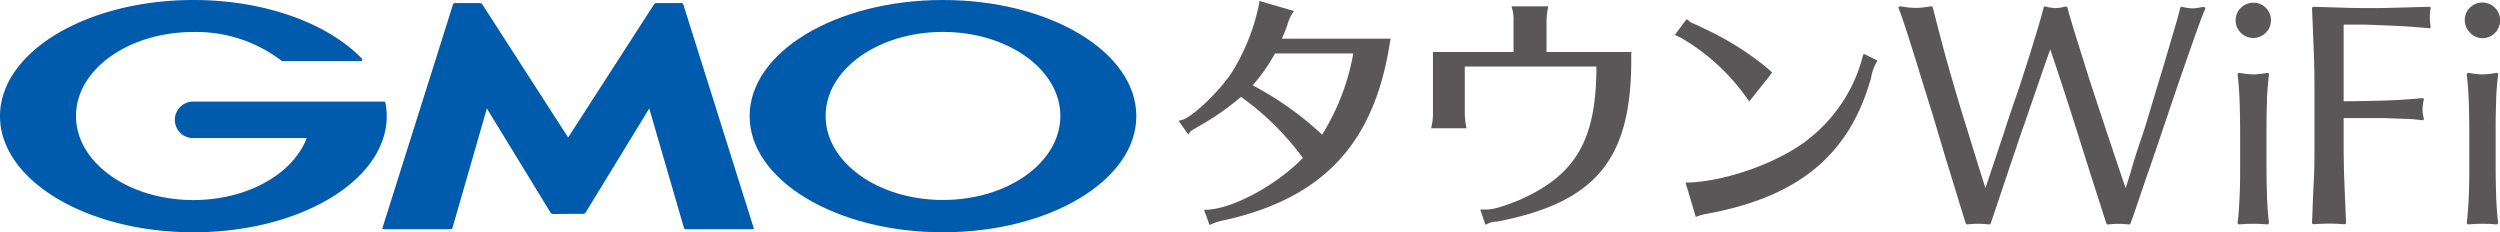 <svg id="レイヤー_1" data-name="レイヤー 1" xmlns="http://www.w3.org/2000/svg" xmlns:xlink="http://www.w3.org/1999/xlink" viewBox="0 0 327.3 30.41"><defs><clipPath id="clip-path"><rect width="327.3" height="30.41" style="fill:none"/></clipPath></defs><g style="clip-path:url(#clip-path)"><path d="M168.55,3.24a5.27,5.27,0,0,1,.65-1.5l.2-.3L164.86.12l0,.31a27.32,27.32,0,0,1-3.39,8.73c-1.5,2.5-5.37,6.24-6.78,6.56l-.39.09,1.27,1.8.21-.32a.47.47,0,0,1,.1-.1l.08-.07.42-.25.66-.4a33,33,0,0,0,5.43-3.79,35.6,35.6,0,0,1,8.1,8c-3.45,3.56-9.16,6.65-12.58,6.78h-.36l.73,2,.26-.12a7.7,7.7,0,0,1,1.76-.53C173.35,25.89,180,18.66,182,5.36l.05-.3H167.82c.27-.59.51-1.18.73-1.82M177.17,7a29.86,29.86,0,0,1-4.08,10.63A41.81,41.81,0,0,0,164,11.17,22.69,22.69,0,0,0,166.92,7Z" style="fill:#595757"/><path d="M213.6,6.81H202.47v-4a10.06,10.06,0,0,1,.17-1.67l.06-.31h-4.81l.09.34a5.15,5.15,0,0,1,.17,1.64V6.81H187.6v8a6.82,6.82,0,0,1-.17,1.66l-.06.32H192l-.07-.32a10.37,10.37,0,0,1-.16-1.66V8.71H209c0,9.63-2.69,14.23-10.14,17.5-2.5,1-3.56,1.26-4.57,1.22h-.5l.69,2,.27-.13a3,3,0,0,1,1.12-.29l.15,0c13.13-2.56,17.72-8.3,17.54-21.94Z" style="fill:#595757"/><path d="M228.81,13l.2.29,3-3.78-.16-.17a6.84,6.84,0,0,0-.64-.55l-.25-.2a4.12,4.12,0,0,0-.4-.33,39,39,0,0,0-7.75-4.66l-.63-.31c-.21-.09-.46-.2-.54-.25l-.05,0a1.62,1.62,0,0,1-.29-.15L221,2.63l-.2-.11-1.53,2.05.73.34a4.19,4.19,0,0,1,.42.24l.16.1A27.31,27.31,0,0,1,228.81,13" style="fill:#595757"/><path d="M243.88,7.35a20.13,20.13,0,0,1-6.73,10.55c-3.69,3.16-10.93,5.83-16.14,6h-.34l1.34,4.5.26-.1a8.28,8.28,0,0,1,.91-.26c12.23-2.17,19-7.72,21.82-18l0-.11a6.83,6.83,0,0,1,.65-1.75l.16-.25L244,7.05Z" style="fill:#595757"/><path d="M288.45.89c-.24.06-.48.1-.7.14a3.83,3.83,0,0,1-1.35,0c-.23,0-.47-.08-.71-.14a.22.22,0,0,0-.26.17c-.14.6-.39,1.53-.76,2.76s-.79,2.68-1.26,4.27l-1.51,5c-.52,1.72-1,3.41-1.55,5s-1,3-1.35,4.28c-.29.94-.53,1.7-.71,2.27l-.82-2.41-1.41-4.21c-.52-1.55-1.05-3.17-1.61-4.85s-1.08-3.31-1.57-4.88-.94-3-1.33-4.26-.69-2.29-.87-3a.24.24,0,0,0-.28-.17,5.58,5.58,0,0,1-1.29.2,5.65,5.65,0,0,1-1.29-.2.25.25,0,0,0-.17,0,.21.21,0,0,0-.1.14c-.16.67-.44,1.65-.82,2.91s-.82,2.7-1.3,4.2-1,3.15-1.59,4.83-1.12,3.31-1.63,4.88l-1.43,4.28c-.34,1-.62,1.85-.85,2.52-.75-2.37-1.42-4.52-2-6.43-.65-2.07-1.25-4-1.8-5.88s-1.08-3.69-1.57-5.5-1-3.78-1.51-5.81a.22.22,0,0,0-.25-.17l-1,.14a8.28,8.28,0,0,1-2,0l-1-.14a.24.24,0,0,0-.21.08.25.25,0,0,0,0,.22c.28.71.65,1.81,1.12,3.26s1,3.12,1.57,5,1.17,3.77,1.8,5.8L254.81,21q.87,2.78,1.54,5c.45,1.47.78,2.54,1,3.22a.22.22,0,0,0,.24.16,11.92,11.92,0,0,1,2.8,0,.22.22,0,0,0,.24-.15c.41-1.2.86-2.54,1.35-4s1-3,1.51-4.49,1-3,1.55-4.53L266.49,12l1.22-3.53c.28-.79.51-1.46.71-2,1.31,3.87,2.55,7.69,3.7,11.35s2.41,7.64,3.64,11.41a.22.22,0,0,0,.24.16,11.25,11.25,0,0,1,2.72,0h0a.24.24,0,0,0,.21-.15c.24-.65.62-1.73,1.12-3.21s1.07-3.15,1.72-5l2-5.9c.69-2.06,1.35-4,2-5.87s1.21-3.49,1.73-4.94.9-2.46,1.18-3.09a.21.21,0,0,0,0-.23.21.21,0,0,0-.22-.08" style="fill:#595757"/><path d="M296.79,13.55c0-1.34.13-2.6.26-3.76A.23.23,0,0,0,297,9.6a.22.22,0,0,0-.19-.06,10.07,10.07,0,0,1-1.8.2,10.16,10.16,0,0,1-1.8-.2.22.22,0,0,0-.19.06.23.23,0,0,0-.07.19c.14,1.16.23,2.43.27,3.76s.06,2.64.06,3.85v4.24c0,1.22,0,2.51-.06,3.85s-.13,2.56-.27,3.64a.25.25,0,0,0,.06.18.26.26,0,0,0,.16.07h0a20.12,20.12,0,0,1,3.64,0,.26.26,0,0,0,.18-.07.21.21,0,0,0,.06-.18c-.13-1.08-.22-2.3-.26-3.64s-.06-2.63-.06-3.85V17.4c0-1.21,0-2.51.06-3.85" style="fill:#595757"/><path d="M295,.36a2.23,2.23,0,0,0-1.63.67,2.24,2.24,0,0,0-.68,1.63,2.24,2.24,0,0,0,.68,1.63,2.29,2.29,0,0,0,3.26,0,2.24,2.24,0,0,0,.68-1.63A2.24,2.24,0,0,0,296.62,1,2.23,2.23,0,0,0,295,.36" style="fill:#595757"/><path d="M318.18,1A.18.18,0,0,0,318,.89L313.92,1q-3.74.12-7.35,0L302.92.89a.27.27,0,0,0-.17.06.22.22,0,0,0-.06.17c.08,1.8.15,3.56.22,5.29s.1,3.49.1,5.27v7c0,1.79,0,3.57-.1,5.3s-.14,3.46-.22,5.14a.23.23,0,0,0,.06.18.3.3,0,0,0,.18.06,23.8,23.8,0,0,1,4,0h0a.25.25,0,0,0,.16-.06.23.23,0,0,0,.06-.18c-.08-1.68-.15-3.4-.22-5.14s-.1-3.5-.1-5.3V15.46h2.51c.93,0,1.87,0,2.81,0l2.67.1c.85,0,1.62.1,2.29.18a.25.25,0,0,0,.2-.07.25.25,0,0,0,0-.21,4.62,4.62,0,0,1-.15-1.16,4.69,4.69,0,0,1,.15-1.17.23.23,0,0,0,0-.2.22.22,0,0,0-.2-.08c-1.7.16-3.45.27-5.19.32s-3.37.08-5.09.09c0-.8,0-1.56,0-2.29s0-1.68,0-2.63,0-1.74,0-2.61,0-1.64,0-2.51c.61,0,1.34,0,2.25,0s2,.06,3.1.1,2.11.09,3.15.16,1.92.14,2.65.22a.21.21,0,0,0,.19-.07.19.19,0,0,0,.05-.19,6.73,6.73,0,0,1-.11-1.18,6.64,6.64,0,0,1,.11-1.18.19.19,0,0,0-.05-.19" style="fill:#595757"/><path d="M326.79,13.55c0-1.34.13-2.6.26-3.76A.2.2,0,0,0,327,9.6a.22.22,0,0,0-.19-.06,10.07,10.07,0,0,1-1.8.2,10,10,0,0,1-1.79-.2.24.24,0,0,0-.2.06.26.26,0,0,0-.07.19c.14,1.16.23,2.43.27,3.76s.06,2.64.06,3.85v4.24c0,1.22,0,2.51-.06,3.85s-.13,2.56-.27,3.64a.3.3,0,0,0,.06.18.28.28,0,0,0,.17.07h0a20,20,0,0,1,3.63,0,.24.24,0,0,0,.18-.07.21.21,0,0,0,.06-.18c-.13-1.08-.22-2.3-.26-3.64s-.06-2.63-.06-3.85V17.4c0-1.22,0-2.52.06-3.85" style="fill:#595757"/><path d="M325,5a2.24,2.24,0,0,0,1.63-.68,2.24,2.24,0,0,0,.68-1.63A2.24,2.24,0,0,0,326.62,1a2.32,2.32,0,0,0-3.26,0,2.27,2.27,0,0,0-.67,1.63,2.27,2.27,0,0,0,.67,1.63A2.24,2.24,0,0,0,325,5" style="fill:#595757"/><path d="M74.38,28h2a.36.36,0,0,0,.28-.16L85,14.2l4.54,15.63a.27.27,0,0,0,.24.18h8.76a.12.12,0,0,0,.13-.17L89.46.58A.27.27,0,0,0,89.22.4H85.93a.41.41,0,0,0-.29.15L74.38,18,63.13.55A.41.41,0,0,0,62.84.4H59.55a.27.27,0,0,0-.24.18L50.07,29.84a.12.12,0,0,0,.13.17H59a.27.27,0,0,0,.24-.18L63.74,14.2l8.35,13.66a.36.36,0,0,0,.28.16Z" style="fill:#005bac"/><path d="M50.46,13.45h0a.19.19,0,0,0-.18-.15h-25a2.39,2.39,0,1,0,0,4.78H40.15c-1.77,4.67-7.74,8.11-14.83,8.11-8.49,0-15.37-4.91-15.37-11s6.88-11,15.37-11A18.37,18.37,0,0,1,36.92,8l0,0a.2.2,0,0,0,.11,0h10.2a.18.18,0,0,0,.18-.18.16.16,0,0,0,0-.12l0,0C43,3.12,34.79,0,25.32,0,11.33,0,0,6.81,0,15.2S11.33,30.41,25.32,30.41,50.63,23.6,50.63,15.2a9.27,9.27,0,0,0-.17-1.75" style="fill:#005bac"/><path d="M123.45,0c-14,0-25.31,6.81-25.31,15.2s11.33,15.21,25.31,15.21,25.32-6.81,25.32-15.21S137.44,0,123.45,0m0,26.18c-8.48,0-15.36-4.91-15.36-11s6.88-11,15.36-11,15.37,4.91,15.37,11-6.88,11-15.37,11" style="fill:#005bac"/></g></svg>